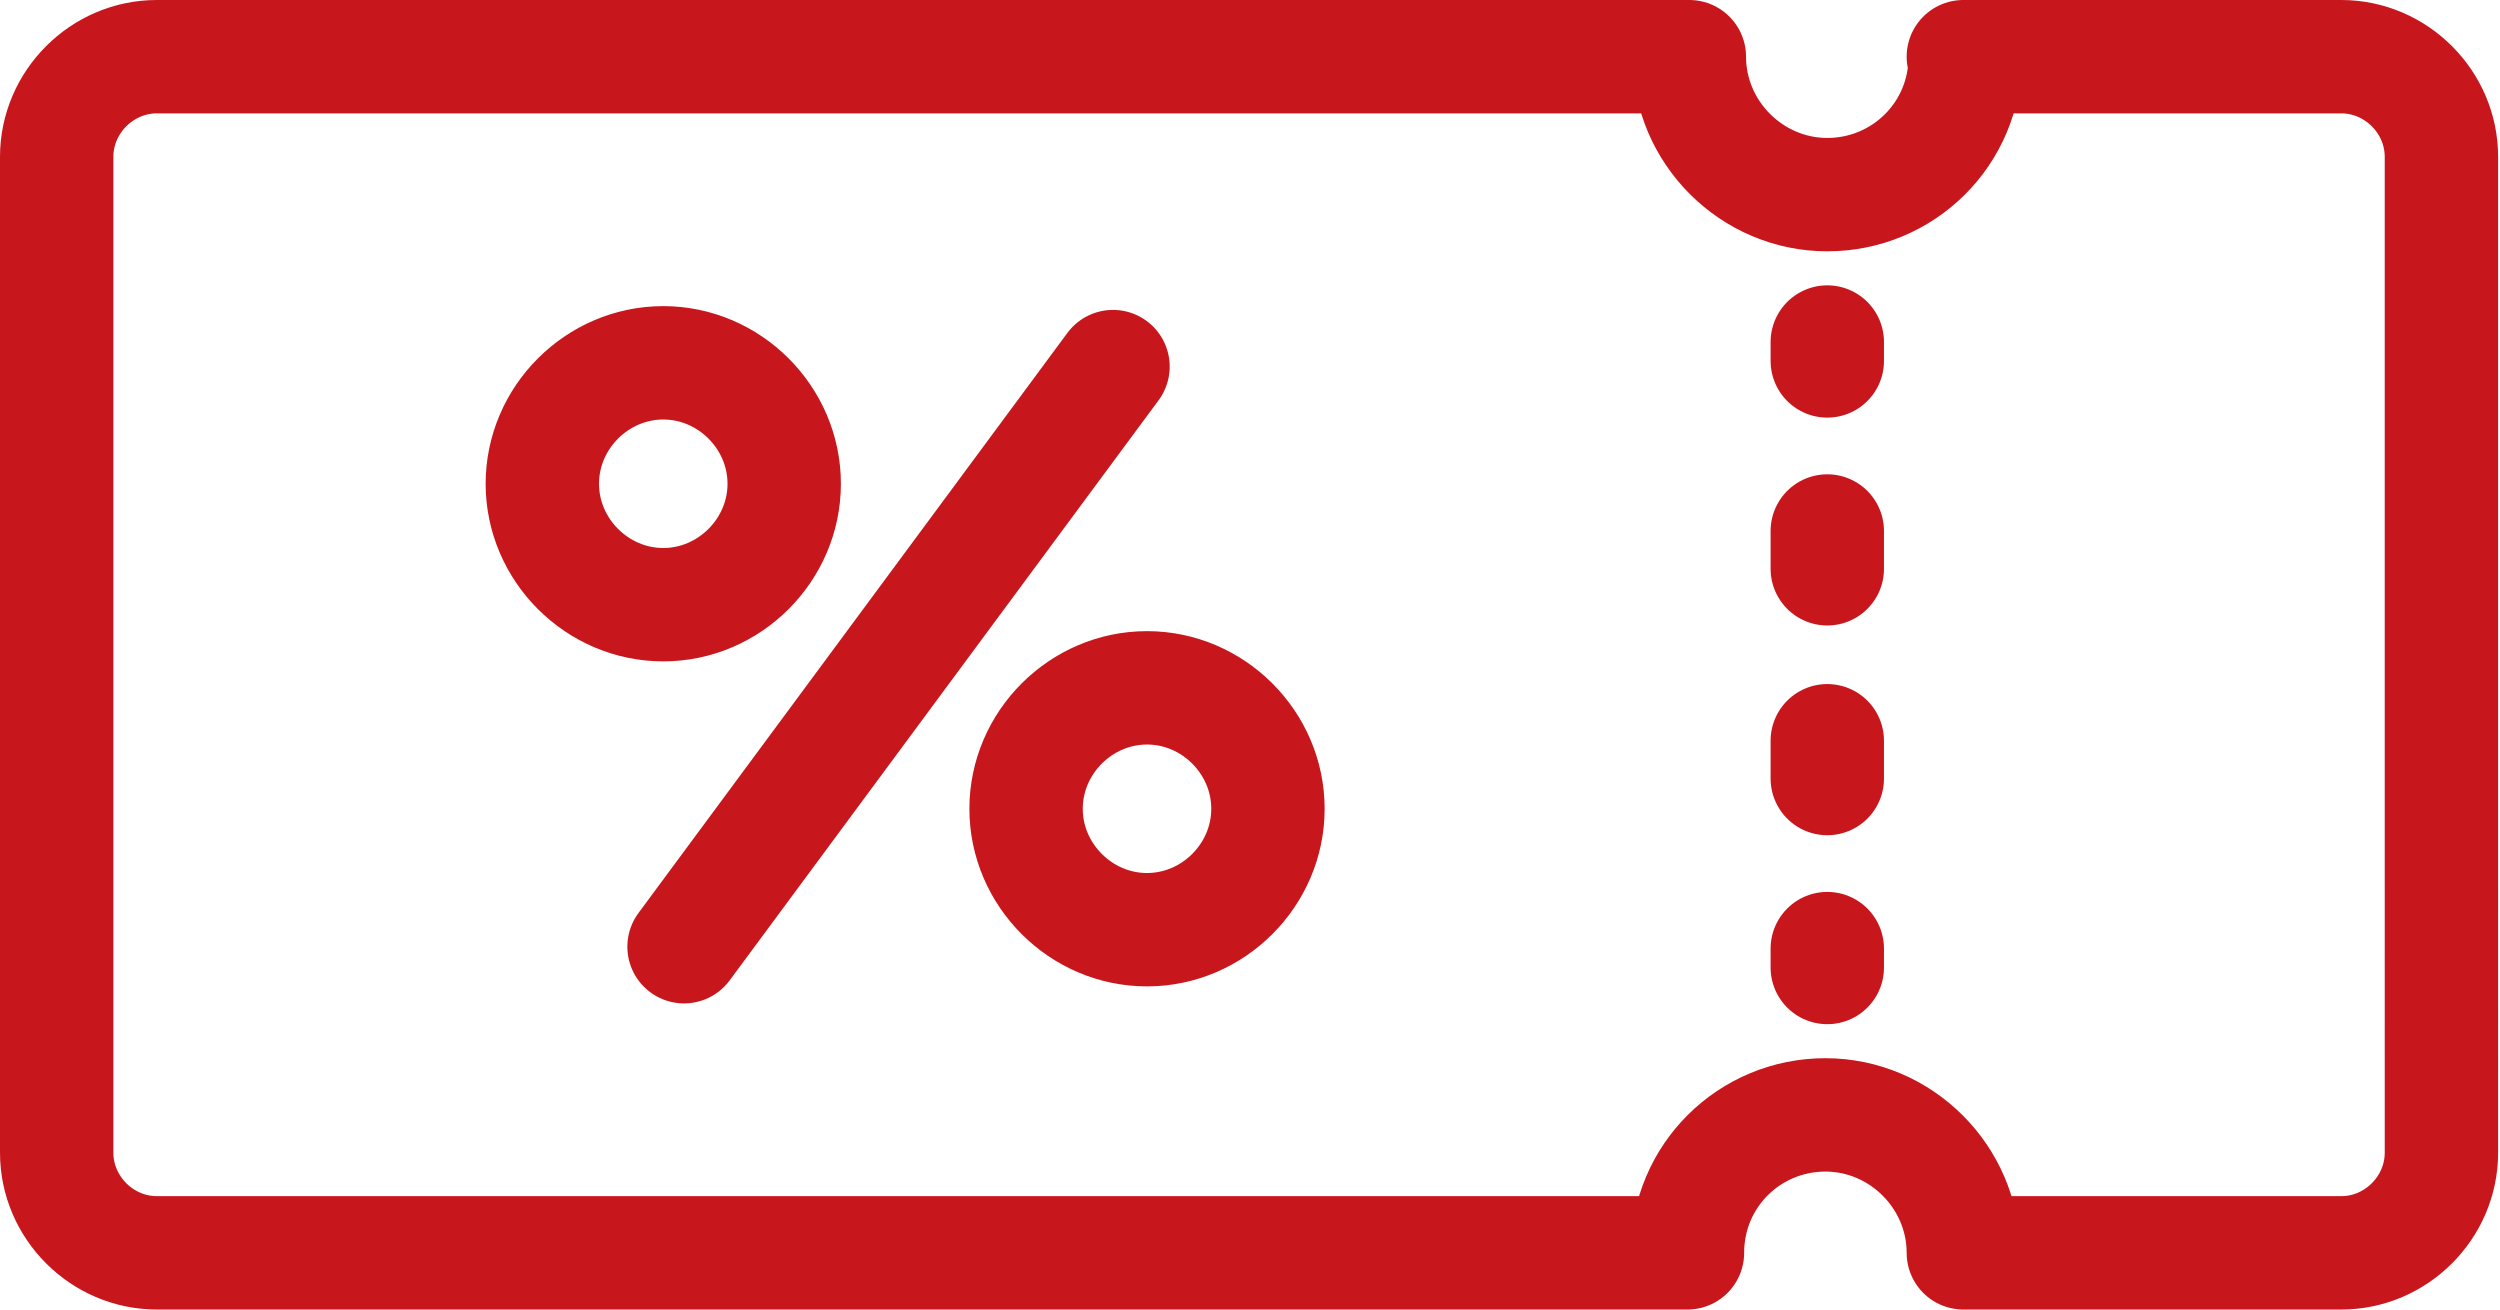 <svg xmlns="http://www.w3.org/2000/svg" id="illustration" version="1.1" viewBox="0 0 132.3 69.3"><defs><style>.st0{fill:none;stroke:#c8161d;stroke-linecap:round;stroke-linejoin:round;stroke-width:6px}</style></defs><path d="M41.5 25.6c0 3.5-2.9 6.4-6.4 6.4s-6.4-2.9-6.4-6.4 2.9-6.4 6.4-6.4 6.4 2.9 6.4 6.4ZM67.1 42.8c0 3.5-2.9 6.4-6.4 6.4s-6.4-2.9-6.4-6.4 2.9-6.4 6.4-6.4 6.4 2.9 6.4 6.4ZM36.2 50.1l22.7-30.7M96.7 18.1v1" class="st0"/><path d="M96.7 28.1v17.6" style="stroke-dasharray:2 9.1;fill:none;stroke:#c8161d;stroke-linecap:round;stroke-linejoin:round;stroke-width:6px"/><path d="M96.7 50.2v1M104 3c0 4.1-3.3 7.3-7.3 7.3S89.4 7 89.4 3H8.3C5.4 3 3 5.4 3 8.3V61c0 2.9 2.4 5.3 5.3 5.3h81c0-4.1 3.3-7.3 7.3-7.3s7.3 3.3 7.3 7.3h20c2.9 0 5.3-2.4 5.3-5.3V8.3c0-2.9-2.4-5.3-5.3-5.3h-20Z" class="st0"/></svg>